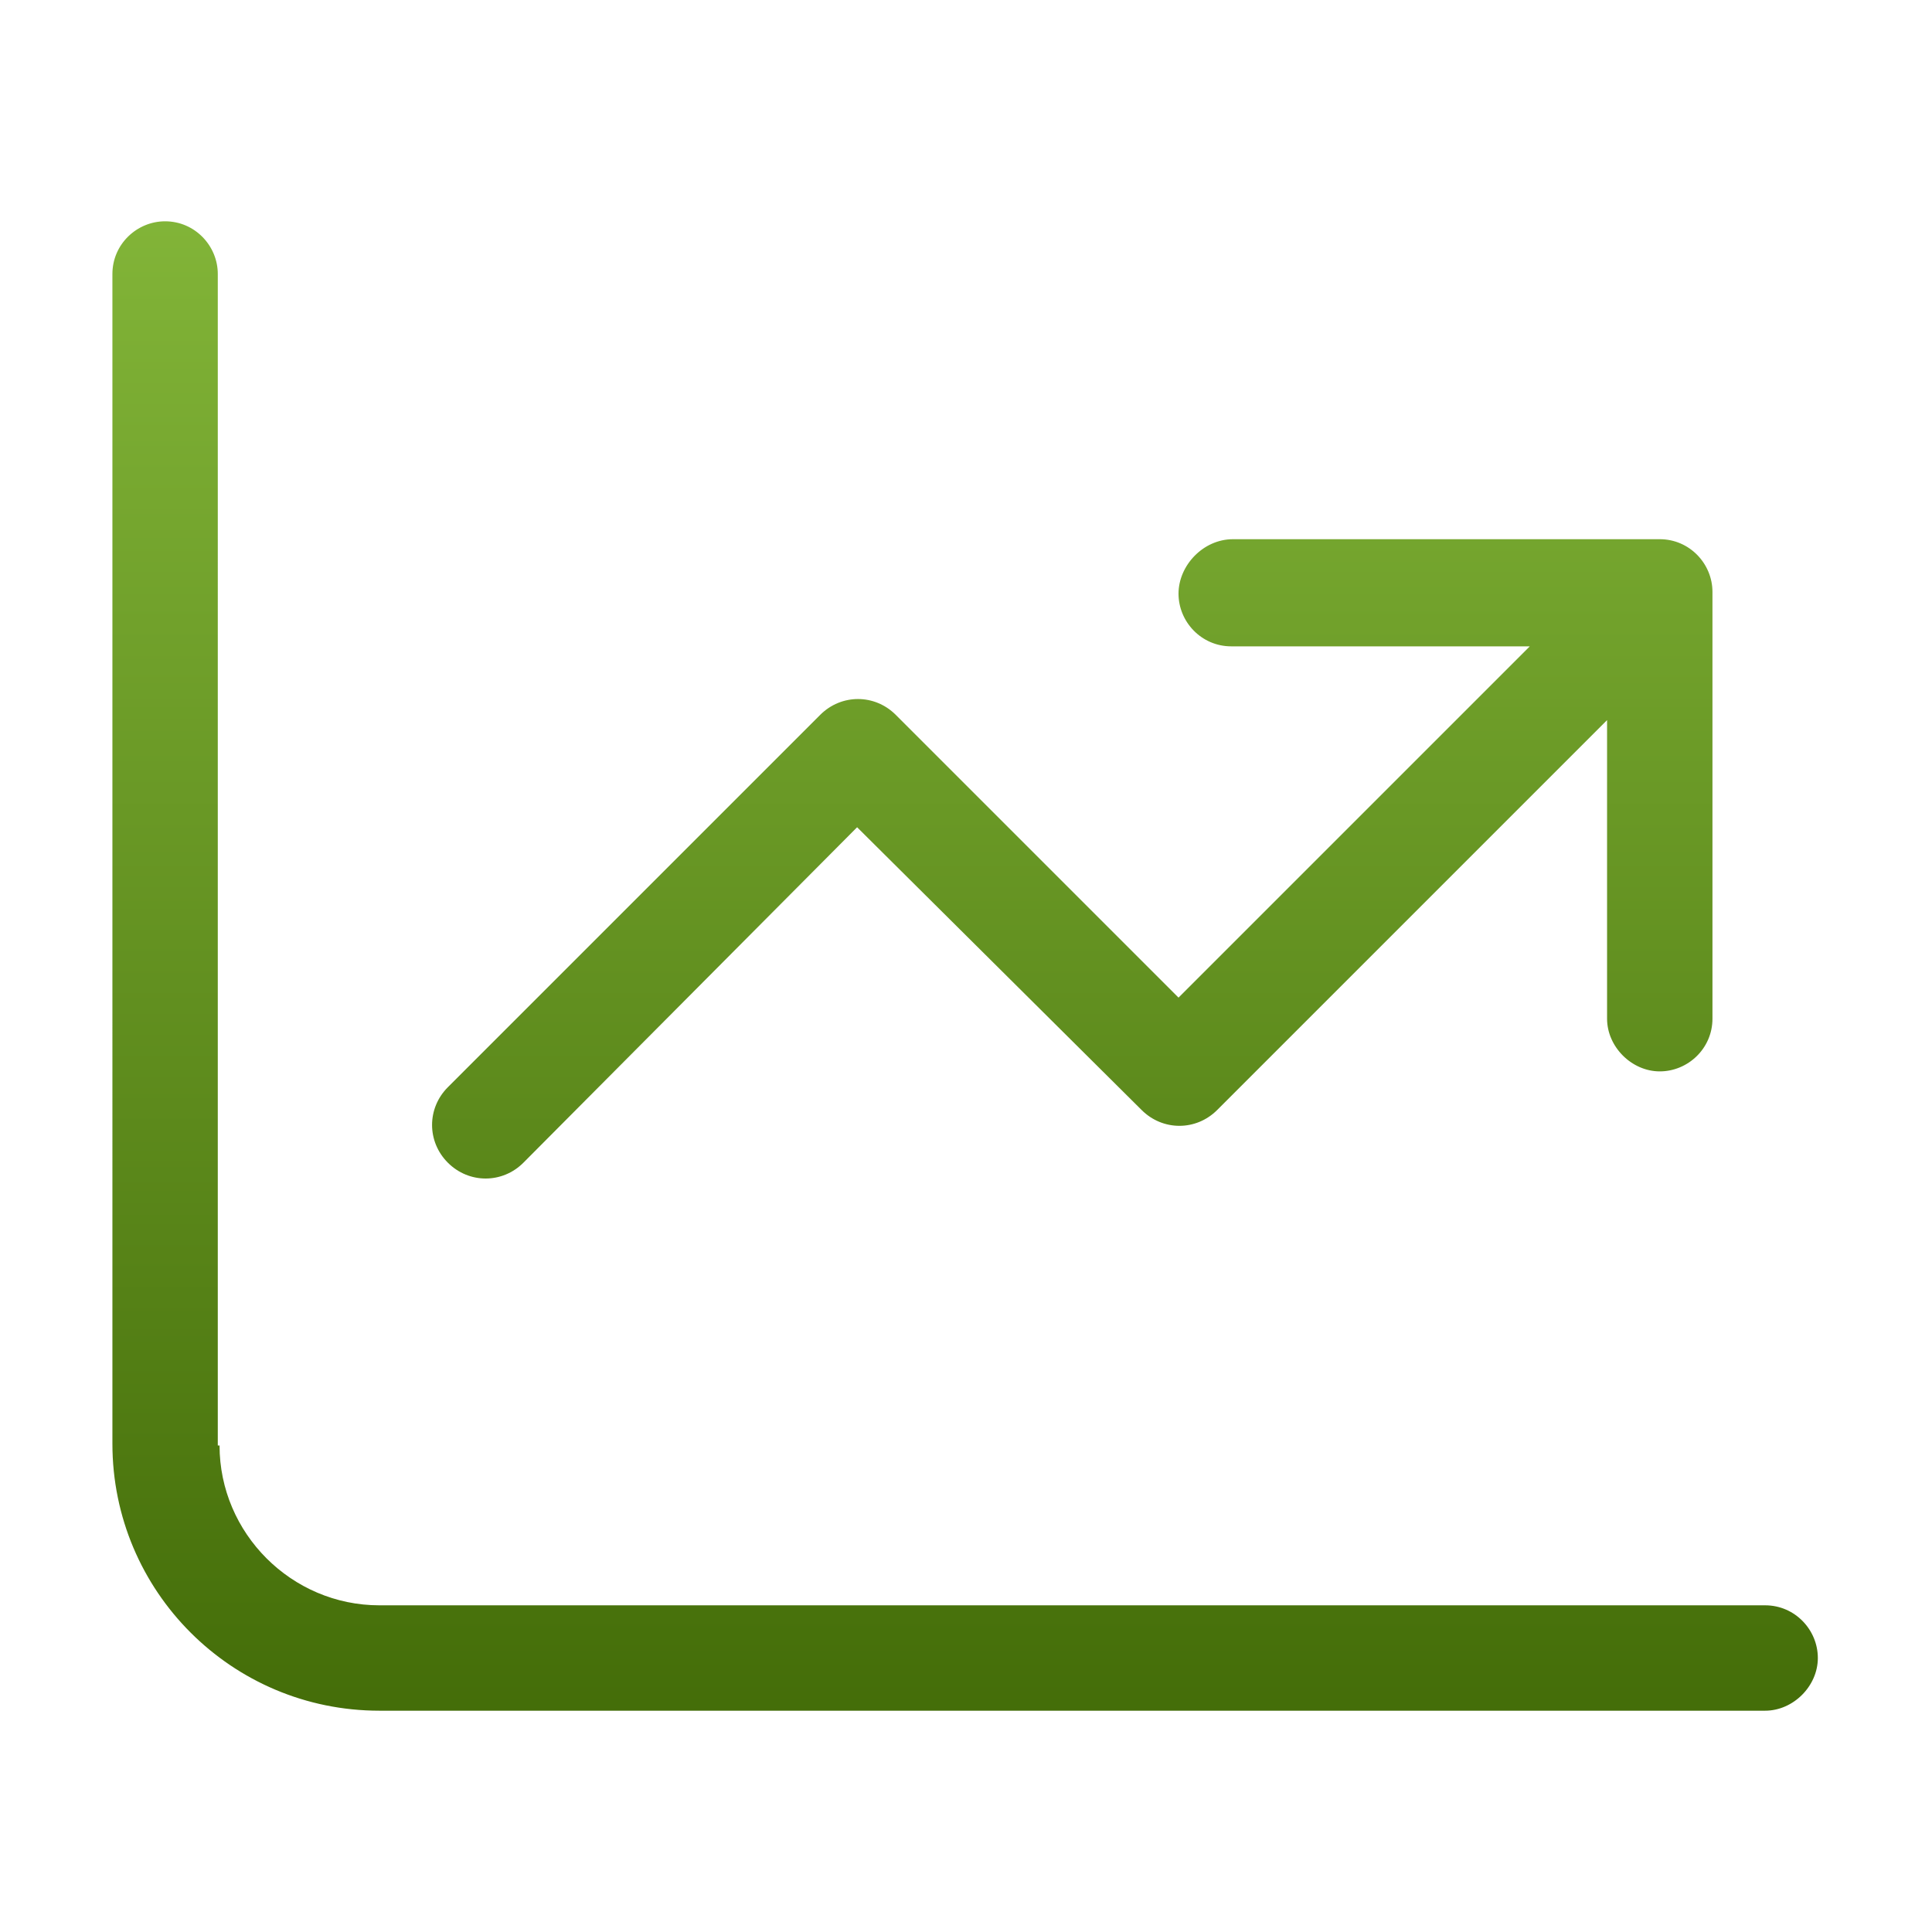 <?xml version="1.0" encoding="utf-8"?>
<!-- Generator: Adobe Illustrator 27.6.1, SVG Export Plug-In . SVG Version: 6.00 Build 0)  -->
<svg version="1.1" id="Layer_1" xmlns="http://www.w3.org/2000/svg" xmlns:xlink="http://www.w3.org/1999/xlink" x="0px" y="0px"
	 viewBox="0 0 110 110" style="enable-background:new 0 0 110 110;" xml:space="preserve">
<style type="text/css">
	.st0{fill:url(#SVGID_1_);}
	.st1{fill:url(#SVGID_00000016755898687050024100000011478265289271933328_);}
	.st2{fill:url(#SVGID_00000111897774001382665410000006856284772333450386_);}
	.st3{fill:url(#SVGID_00000136378498261244902600000004062454504074859666_);}
	.st4{fill:url(#SVGID_00000130640244794935922720000003351536106037043347_);}
	.st5{fill:url(#SVGID_00000103980593034001257650000002648660845533535629_);}
	.st6{fill:url(#SVGID_00000174577062475998800330000010576442910873686969_);}
	.st7{fill:url(#SVGID_00000139281752471083305650000005776264890677592492_);}
	.st8{fill:url(#SVGID_00000057120485976590739580000002820815023200721811_);}
</style>
<g>
	<linearGradient id="SVGID_1_" gradientUnits="userSpaceOnUse" x1="414.658" y1="-0.36" x2="414.658" y2="109.805">
		<stop  offset="0" style="stop-color:#8BBF3F"/>
		<stop  offset="1" style="stop-color:#3B6302"/>
	</linearGradient>
	<path class="st0" d="M417.7,71.9h-6.1c-5,0-9.1,4.1-9.1,9.1v13.4c0,5,4.1,9.1,9.1,9.1h6.1c5,0,9.1-4.1,9.1-9.1V81
		C426.8,76,422.7,71.9,417.7,71.9z M420.7,94.4c0,1.7-1.4,3-3,3h-6.1c-1.7,0-3-1.4-3-3V81c0-1.7,1.4-3,3-3h6.1c1.7,0,3,1.4,3,3V94.4
		z"/>
	
		<linearGradient id="SVGID_00000062913476876688802740000002653604678810289853_" gradientUnits="userSpaceOnUse" x1="445" y1="-0.36" x2="445" y2="109.805">
		<stop  offset="0" style="stop-color:#8BBF3F"/>
		<stop  offset="1" style="stop-color:#3B6302"/>
	</linearGradient>
	<path style="fill:url(#SVGID_00000062913476876688802740000002653604678810289853_);" d="M448,46.6H442c-5,0-9.1,4.1-9.1,9.1v38.8
		c0,5,4.1,9.1,9.1,9.1h6.1c5,0,9.1-4.1,9.1-9.1V55.7C457.1,50.7,453.1,46.6,448,46.6z M451.1,94.4c0,1.7-1.4,3-3,3H442
		c-1.7,0-3-1.4-3-3V55.7c0-1.7,1.4-3,3-3h6.1c1.7,0,3,1.4,3,3V94.4z"/>
	
		<linearGradient id="SVGID_00000000927436655035960380000006225124527098318266_" gradientUnits="userSpaceOnUse" x1="475.342" y1="-0.36" x2="475.342" y2="109.805">
		<stop  offset="0" style="stop-color:#8BBF3F"/>
		<stop  offset="1" style="stop-color:#3B6302"/>
	</linearGradient>
	<path style="fill:url(#SVGID_00000000927436655035960380000006225124527098318266_);" d="M478.4,71.9h-6.1c-5,0-9.1,4.1-9.1,9.1
		v13.4c0,5,4.1,9.1,9.1,9.1h6.1c5,0,9.1-4.1,9.1-9.1V81C487.5,76,483.4,71.9,478.4,71.9z M481.4,94.4c0,1.7-1.4,3-3,3h-6.1
		c-1.7,0-3-1.4-3-3V81c0-1.7,1.4-3,3-3h6.1c1.7,0,3,1.4,3,3V94.4z"/>
	
		<linearGradient id="SVGID_00000009567431474811357800000002707945732999430319_" gradientUnits="userSpaceOnUse" x1="445" y1="-0.36" x2="445" y2="109.805">
		<stop  offset="0" style="stop-color:#8BBF3F"/>
		<stop  offset="1" style="stop-color:#3B6302"/>
	</linearGradient>
	<path style="fill:url(#SVGID_00000009567431474811357800000002707945732999430319_);" d="M434.6,28.4l-1.6,9.1c-0.2,1,0.2,2,1,2.5
		c0.5,0.3,1,0.5,1.5,0.5c0.4,0,0.8-0.1,1.2-0.3L445,36l8.2,4.3c0.9,0.5,1.9,0.4,2.7-0.2c0.8-0.6,1.2-1.6,1-2.5l-1.6-9.1L462,22
		c0.7-0.7,1-1.7,0.7-2.7c-0.3-0.9-1.1-1.6-2.1-1.8l-9.1-1.3l-4.1-8.3C446.9,7,446,6.5,445,6.5c0,0,0,0,0,0c-1,0-1.9,0.6-2.3,1.4
		l-4.1,8.3l-9.1,1.3c-1,0.1-1.8,0.8-2.1,1.8c-0.3,0.9-0.1,2,0.7,2.7L434.6,28.4z M440.7,21.2c0.8-0.1,1.6-0.7,2-1.4l2.4-4.8l2.4,4.8
		c0.4,0.8,1.1,1.3,2,1.4l5.3,0.8l-3.8,3.7c-0.6,0.6-0.9,1.5-0.7,2.3l0.9,5.3l-4.7-2.5c-0.4-0.2-0.8-0.3-1.2-0.3
		c-0.4,0-0.8,0.1-1.2,0.3l-4.7,2.5L440,28c0.1-0.8-0.1-1.7-0.7-2.3l-3.8-3.7L440.7,21.2z"/>
	
		<linearGradient id="SVGID_00000133496768229409171190000013254617501663194248_" gradientUnits="userSpaceOnUse" x1="475.342" y1="-0.36" x2="475.342" y2="109.805">
		<stop  offset="0" style="stop-color:#8BBF3F"/>
		<stop  offset="1" style="stop-color:#3B6302"/>
	</linearGradient>
	<path style="fill:url(#SVGID_00000133496768229409171190000013254617501663194248_);" d="M493,46.1c-0.3-0.9-1.1-1.6-2.1-1.8
		l-9.1-1.3l-4.1-8.3c-0.4-0.9-1.3-1.5-2.3-1.5c0,0,0,0,0,0c-1,0-1.9,0.6-2.3,1.4l-4.1,8.3l-9.1,1.3c-1,0.1-1.8,0.8-2.1,1.8
		c-0.3,0.9-0.1,2,0.7,2.7l6.6,6.5l-1.6,9.1c-0.2,1,0.2,2,1,2.5c0.5,0.3,1,0.5,1.5,0.5c0.4,0,0.8-0.1,1.2-0.3l8.2-4.3l8.2,4.3
		c0.9,0.5,1.9,0.4,2.7-0.2c0.8-0.6,1.2-1.6,1-2.5l-1.6-9.1l6.6-6.5C493.1,48.1,493.3,47,493,46.1z M481.1,52.5
		c-0.6,0.6-0.9,1.5-0.7,2.3l0.9,5.3l-4.7-2.5c-0.4-0.2-0.8-0.3-1.2-0.3c-0.4,0-0.8,0.1-1.2,0.3l-4.7,2.5l0.9-5.3
		c0.1-0.8-0.1-1.7-0.7-2.3l-3.8-3.7l5.3-0.8c0.8-0.1,1.6-0.7,2-1.4l2.4-4.8l2.4,4.8c0.4,0.8,1.1,1.3,2,1.4l5.3,0.8L481.1,52.5z"/>
	
		<linearGradient id="SVGID_00000057130290253293510790000011428541136152439460_" gradientUnits="userSpaceOnUse" x1="414.658" y1="-0.36" x2="414.658" y2="109.805">
		<stop  offset="0" style="stop-color:#8BBF3F"/>
		<stop  offset="1" style="stop-color:#3B6302"/>
	</linearGradient>
	<path style="fill:url(#SVGID_00000057130290253293510790000011428541136152439460_);" d="M430.2,44.3l-9.1-1.3l-4.1-8.3
		c-0.4-0.9-1.3-1.5-2.3-1.5c0,0,0,0,0,0c-1,0-1.9,0.6-2.3,1.4l-4.1,8.3l-9.1,1.3c-1,0.1-1.8,0.8-2.1,1.8c-0.3,0.9-0.1,2,0.7,2.7
		l6.6,6.5l-1.6,9.1c-0.2,1,0.2,2,1,2.5c0.5,0.3,1,0.5,1.5,0.5c0.4,0,0.8-0.1,1.2-0.3l8.2-4.3l8.2,4.3c0.9,0.5,1.9,0.4,2.7-0.2
		c0.8-0.6,1.2-1.6,1-2.5l-1.6-9.1l6.6-6.5c0.7-0.7,1-1.7,0.7-2.7C432,45.1,431.2,44.5,430.2,44.3z M420.4,52.5
		c-0.6,0.6-0.9,1.5-0.7,2.3l0.9,5.3l-4.7-2.5c-0.4-0.2-0.8-0.3-1.2-0.3c-0.4,0-0.8,0.1-1.2,0.3l-4.7,2.5l0.9-5.3
		c0.1-0.8-0.1-1.7-0.7-2.3l-3.8-3.7l5.3-0.8c0.8-0.1,1.6-0.7,2-1.4l2.4-4.8l2.4,4.8c0.4,0.8,1.1,1.3,2,1.4l5.3,0.8L420.4,52.5z"/>
</g>
<linearGradient id="SVGID_00000042725190292348967800000011397958954252773289_" gradientUnits="userSpaceOnUse" x1="55" y1="-0.36" x2="55" y2="109.805">
	<stop  offset="0" style="stop-color:#8BBF3F"/>
	<stop  offset="1" style="stop-color:#3B6302"/>
</linearGradient>
<path style="fill:url(#SVGID_00000042725190292348967800000011397958954252773289_);" d="M12.5,82.3c0,5,4.1,9.1,9.1,9.1h78.9
	c1.7,0,3,1.4,3,3s-1.4,3-3,3H21.6c-8.4,0-15.2-6.8-15.2-15.2V15.6c0-1.7,1.4-3,3-3c1.7,0,3,1.4,3,3V82.3z M70.2,30.7h24.3
	c1.7,0,3,1.4,3,3V58c0,1.7-1.4,3-3,3s-3-1.4-3-3v-17L69.3,63.2c-1.2,1.2-3.1,1.2-4.3,0L48.8,47.1L29.8,66.2c-1.2,1.2-3.1,1.2-4.3,0
	c-1.2-1.2-1.2-3.1,0-4.3l21.2-21.2c1.2-1.2,3.1-1.2,4.3,0l16.1,16.1l20-20h-17c-1.7,0-3-1.4-3-3S68.5,30.7,70.2,30.7z"/>
<linearGradient id="SVGID_00000178896000403658708610000010403735963787448483_" gradientUnits="userSpaceOnUse" x1="315" y1="-0.36" x2="315" y2="109.805">
	<stop  offset="0" style="stop-color:#8BBF3F"/>
	<stop  offset="1" style="stop-color:#3B6302"/>
</linearGradient>
<path style="fill:url(#SVGID_00000178896000403658708610000010403735963787448483_);" d="M269.5,12.5c1.7,0,3,1.4,3,3v66.8
	c0,5,4.1,9.1,9.1,9.1h78.9c1.7,0,3,1.4,3,3s-1.4,3-3,3h-78.9c-8.4,0-15.2-6.8-15.2-15.2V15.6C266.5,13.9,267.8,12.5,269.5,12.5z
	 M293.8,48.9c1.7,0,3,1.4,3,3v18.2c0,1.7-1.4,3-3,3s-3-1.4-3-3V52C290.7,50.3,292.1,48.9,293.8,48.9z M315,52c0,1.7-1.4,3-3,3
	s-3-1.4-3-3V33.8c0-1.7,1.4-3,3-3s3,1.4,3,3V52z M330.2,18.6c1.7,0,3,1.4,3,3v18.2c0,1.7-1.4,3-3,3s-3-1.4-3-3V21.6
	C327.1,19.9,328.5,18.6,330.2,18.6z M351.4,70.2c0,1.7-1.4,3-3,3s-3-1.4-3-3V21.6c0-1.7,1.4-3,3-3s3,1.4,3,3V70.2z"/>
<linearGradient id="SVGID_00000122700700966788035440000011380382491837599618_" gradientUnits="userSpaceOnUse" x1="184.993" y1="-0.36" x2="184.993" y2="109.805">
	<stop  offset="0" style="stop-color:#8BBF3F"/>
	<stop  offset="1" style="stop-color:#3B6302"/>
</linearGradient>
<path style="fill:url(#SVGID_00000122700700966788035440000011380382491837599618_);" d="M230.9,58.2c-7.9,11.7-20.8,19.7-38.4,24
	c-2.7,0.7-4.6,3.1-4.6,5.9v9.4h18.2c1.8,0,2.9,1.4,2.9,3s-1.2,3-2.9,3h-42.3c-1.7,0-3-1.4-3-3s1.4-3,3-3H182l0-9.4
	c0-2.8-1.9-5.2-4.6-5.9c-17.6-4.3-30.5-12.3-38.4-24c-11.8-17.4-8-36.4-7.8-37.2c0.3-1.4,1.5-2.4,3-2.4h20.6c0-1.2,0-2.3,0-3.3
	c0.1-5,4.1-8.8,9.1-8.8h42.4c4.8,0,9,3.9,9.1,8.8c0,1,0,2.1,0,3.3h20.6c1.4,0,2.7,1,3,2.4C239.1,21.8,242.9,40.7,230.9,58.2z
	 M170.2,73.6c-11.7-13.2-14.8-34.2-15.4-48.9h-18.1c-0.5,5.3-0.8,18.3,7.3,30.2C149.7,63.3,158.5,69.6,170.2,73.6z M185,77.5
	c23-10.3,24.6-46.7,24.1-62c0.1-1.6-1.2-2.9-2.9-2.9h-42.4c-1.7,0-3,1.3-3,2.9C160.4,30.8,162,67.2,185,77.5z M233.3,24.7h-18.1
	c-0.6,14.7-3.8,35.8-15.4,49.1c11.7-4.2,20.5-10.5,26.2-18.9C234.1,43,233.8,29.9,233.3,24.7z"/>
</svg>

